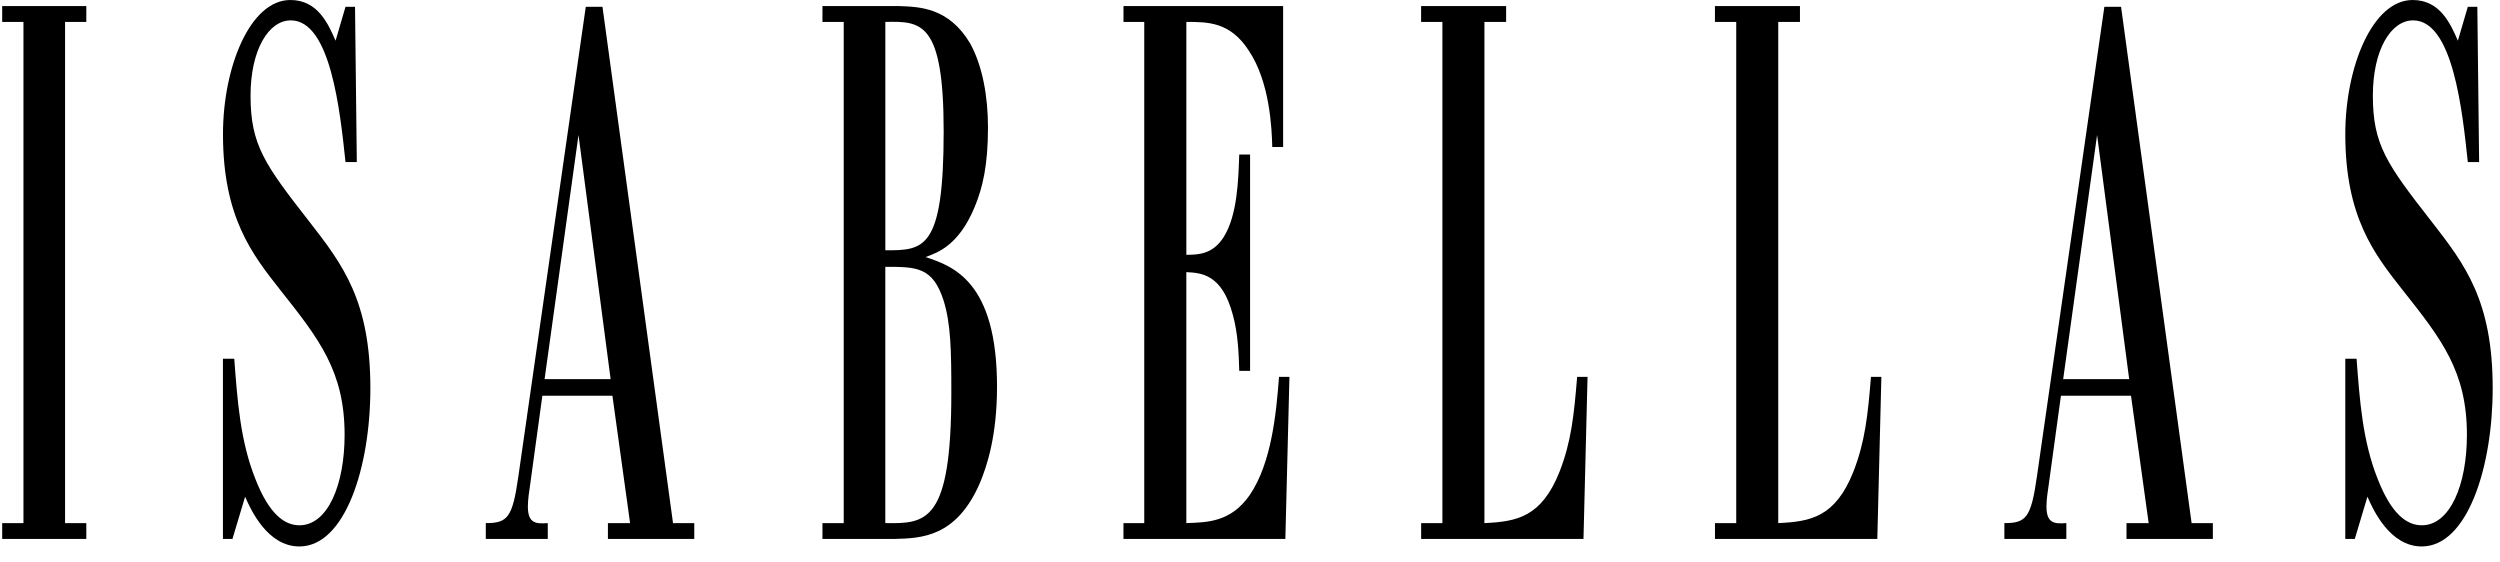 <svg width="120" height="27" viewBox="0 0 120 27" fill="none" xmlns="http://www.w3.org/2000/svg">
<path d="M112.574 17.222V25.868H113.03L113.637 23.842C113.919 24.494 114.723 26.23 116.242 26.23C118.434 26.23 119.649 22.431 119.649 18.634C119.649 14.437 118.324 12.701 116.719 10.638C114.57 7.888 113.897 6.948 113.897 4.596C113.897 2.389 114.765 0.978 115.829 0.978C117.739 0.978 118.194 5.319 118.455 7.779H118.998L118.912 0.327H118.455L117.978 1.954C117.63 1.158 117.131 0 115.808 0C113.876 0 112.574 3.219 112.574 6.439C112.574 10.418 113.962 12.191 115.33 13.927C117.196 16.278 118.412 17.834 118.412 20.873C118.412 23.261 117.609 25.214 116.242 25.214C115.526 25.214 114.787 24.671 114.136 23.007C113.397 21.162 113.267 19.208 113.115 17.218H112.574V17.222ZM102.201 18.199H99.032L100.66 6.478L102.201 18.199ZM97.773 22.867C97.491 24.856 97.253 25.109 96.21 25.109V25.868H99.184V25.109C98.641 25.146 98.23 25.146 98.23 24.313C98.23 23.951 98.295 23.589 98.339 23.264L98.925 18.995H102.288L103.136 25.109H102.072V25.868H106.217V25.109H105.197L101.811 0.328H101.009L97.773 22.867ZM82.319 1.052H83.339V25.109H82.319V25.868H90.111L90.306 18.09H89.807C89.655 19.936 89.525 21.201 88.96 22.649C88.091 24.819 86.919 25.037 85.356 25.109V1.052H86.398V0.292H82.317V1.052H82.319ZM68.215 1.052H69.235V25.109H68.215V25.868H76.007L76.202 18.09H75.703C75.551 19.936 75.421 21.201 74.856 22.649C73.987 24.819 72.815 25.037 71.252 25.109V1.052H72.294V0.292H68.213V1.052H68.215ZM53.926 1.052H54.924V25.109H53.926V25.868H61.697L61.893 18.09H61.393C61.263 19.79 61.045 22.215 59.982 23.77C59.071 25.072 57.941 25.072 56.944 25.109V13.063C57.639 13.099 58.659 13.135 59.179 15.124C59.418 15.992 59.461 16.933 59.484 17.801H60.004V7.418H59.484C59.44 8.649 59.397 10.348 58.724 11.399C58.204 12.195 57.552 12.23 56.945 12.23V1.052C57.987 1.052 59.05 1.052 59.94 2.426C60.96 3.946 61.047 6.188 61.069 7.057H61.59V0.292H53.927V1.052H53.926ZM42.496 12.808C43.993 12.808 44.775 12.808 45.296 14.436C45.643 15.557 45.664 16.859 45.664 18.85C45.664 25.072 44.471 25.145 42.495 25.108V12.808H42.496ZM42.496 1.052C44.211 1.016 45.296 1.016 45.296 6.297C45.296 12.014 44.341 12.014 42.496 12.014V1.052ZM39.478 1.052H40.499V25.109H39.478V25.868H42.973C44.21 25.832 45.903 25.796 47.032 23.191C47.38 22.359 47.857 20.911 47.857 18.56C47.857 13.495 45.73 12.772 44.428 12.338C45.035 12.12 46.034 11.759 46.793 9.914C47.162 9.009 47.423 7.96 47.423 6.115C47.423 4.632 47.162 3.149 46.555 2.063C45.534 0.365 44.146 0.328 43.169 0.292H39.478V1.052ZM29.31 18.199H26.14L27.768 6.478L29.31 18.199ZM24.881 22.867C24.599 24.856 24.361 25.109 23.318 25.109V25.868H26.293V25.109C25.75 25.146 25.338 25.146 25.338 24.313C25.338 23.951 25.403 23.589 25.447 23.264L26.033 18.995H29.396L30.244 25.109H29.18V25.868H33.325V25.109H32.305L28.919 0.328H28.117L24.881 22.867ZM10.701 17.222V25.868H11.158L11.765 23.842C12.047 24.494 12.851 26.23 14.369 26.23C16.562 26.23 17.778 22.431 17.778 18.634C17.778 14.437 16.453 12.701 14.848 10.638C12.699 7.888 12.026 6.948 12.026 4.596C12.026 2.389 12.894 0.978 13.958 0.978C15.868 0.978 16.323 5.319 16.584 7.779H17.127L17.041 0.327H16.584L16.107 1.954C15.759 1.158 15.26 0 13.937 0C12.005 0 10.703 3.219 10.703 6.439C10.703 10.418 12.091 12.191 13.459 13.927C15.325 16.278 16.541 17.834 16.541 20.873C16.541 23.261 15.739 25.214 14.371 25.214C13.655 25.214 12.916 24.671 12.265 23.007C11.526 21.162 11.396 19.208 11.244 17.218H10.701V17.222ZM0.105 1.052H1.126V25.109H0.105V25.868H4.143V25.109H3.123V1.052H4.143V0.292H0.105V1.052Z" fill="currentColor"/>
</svg>
